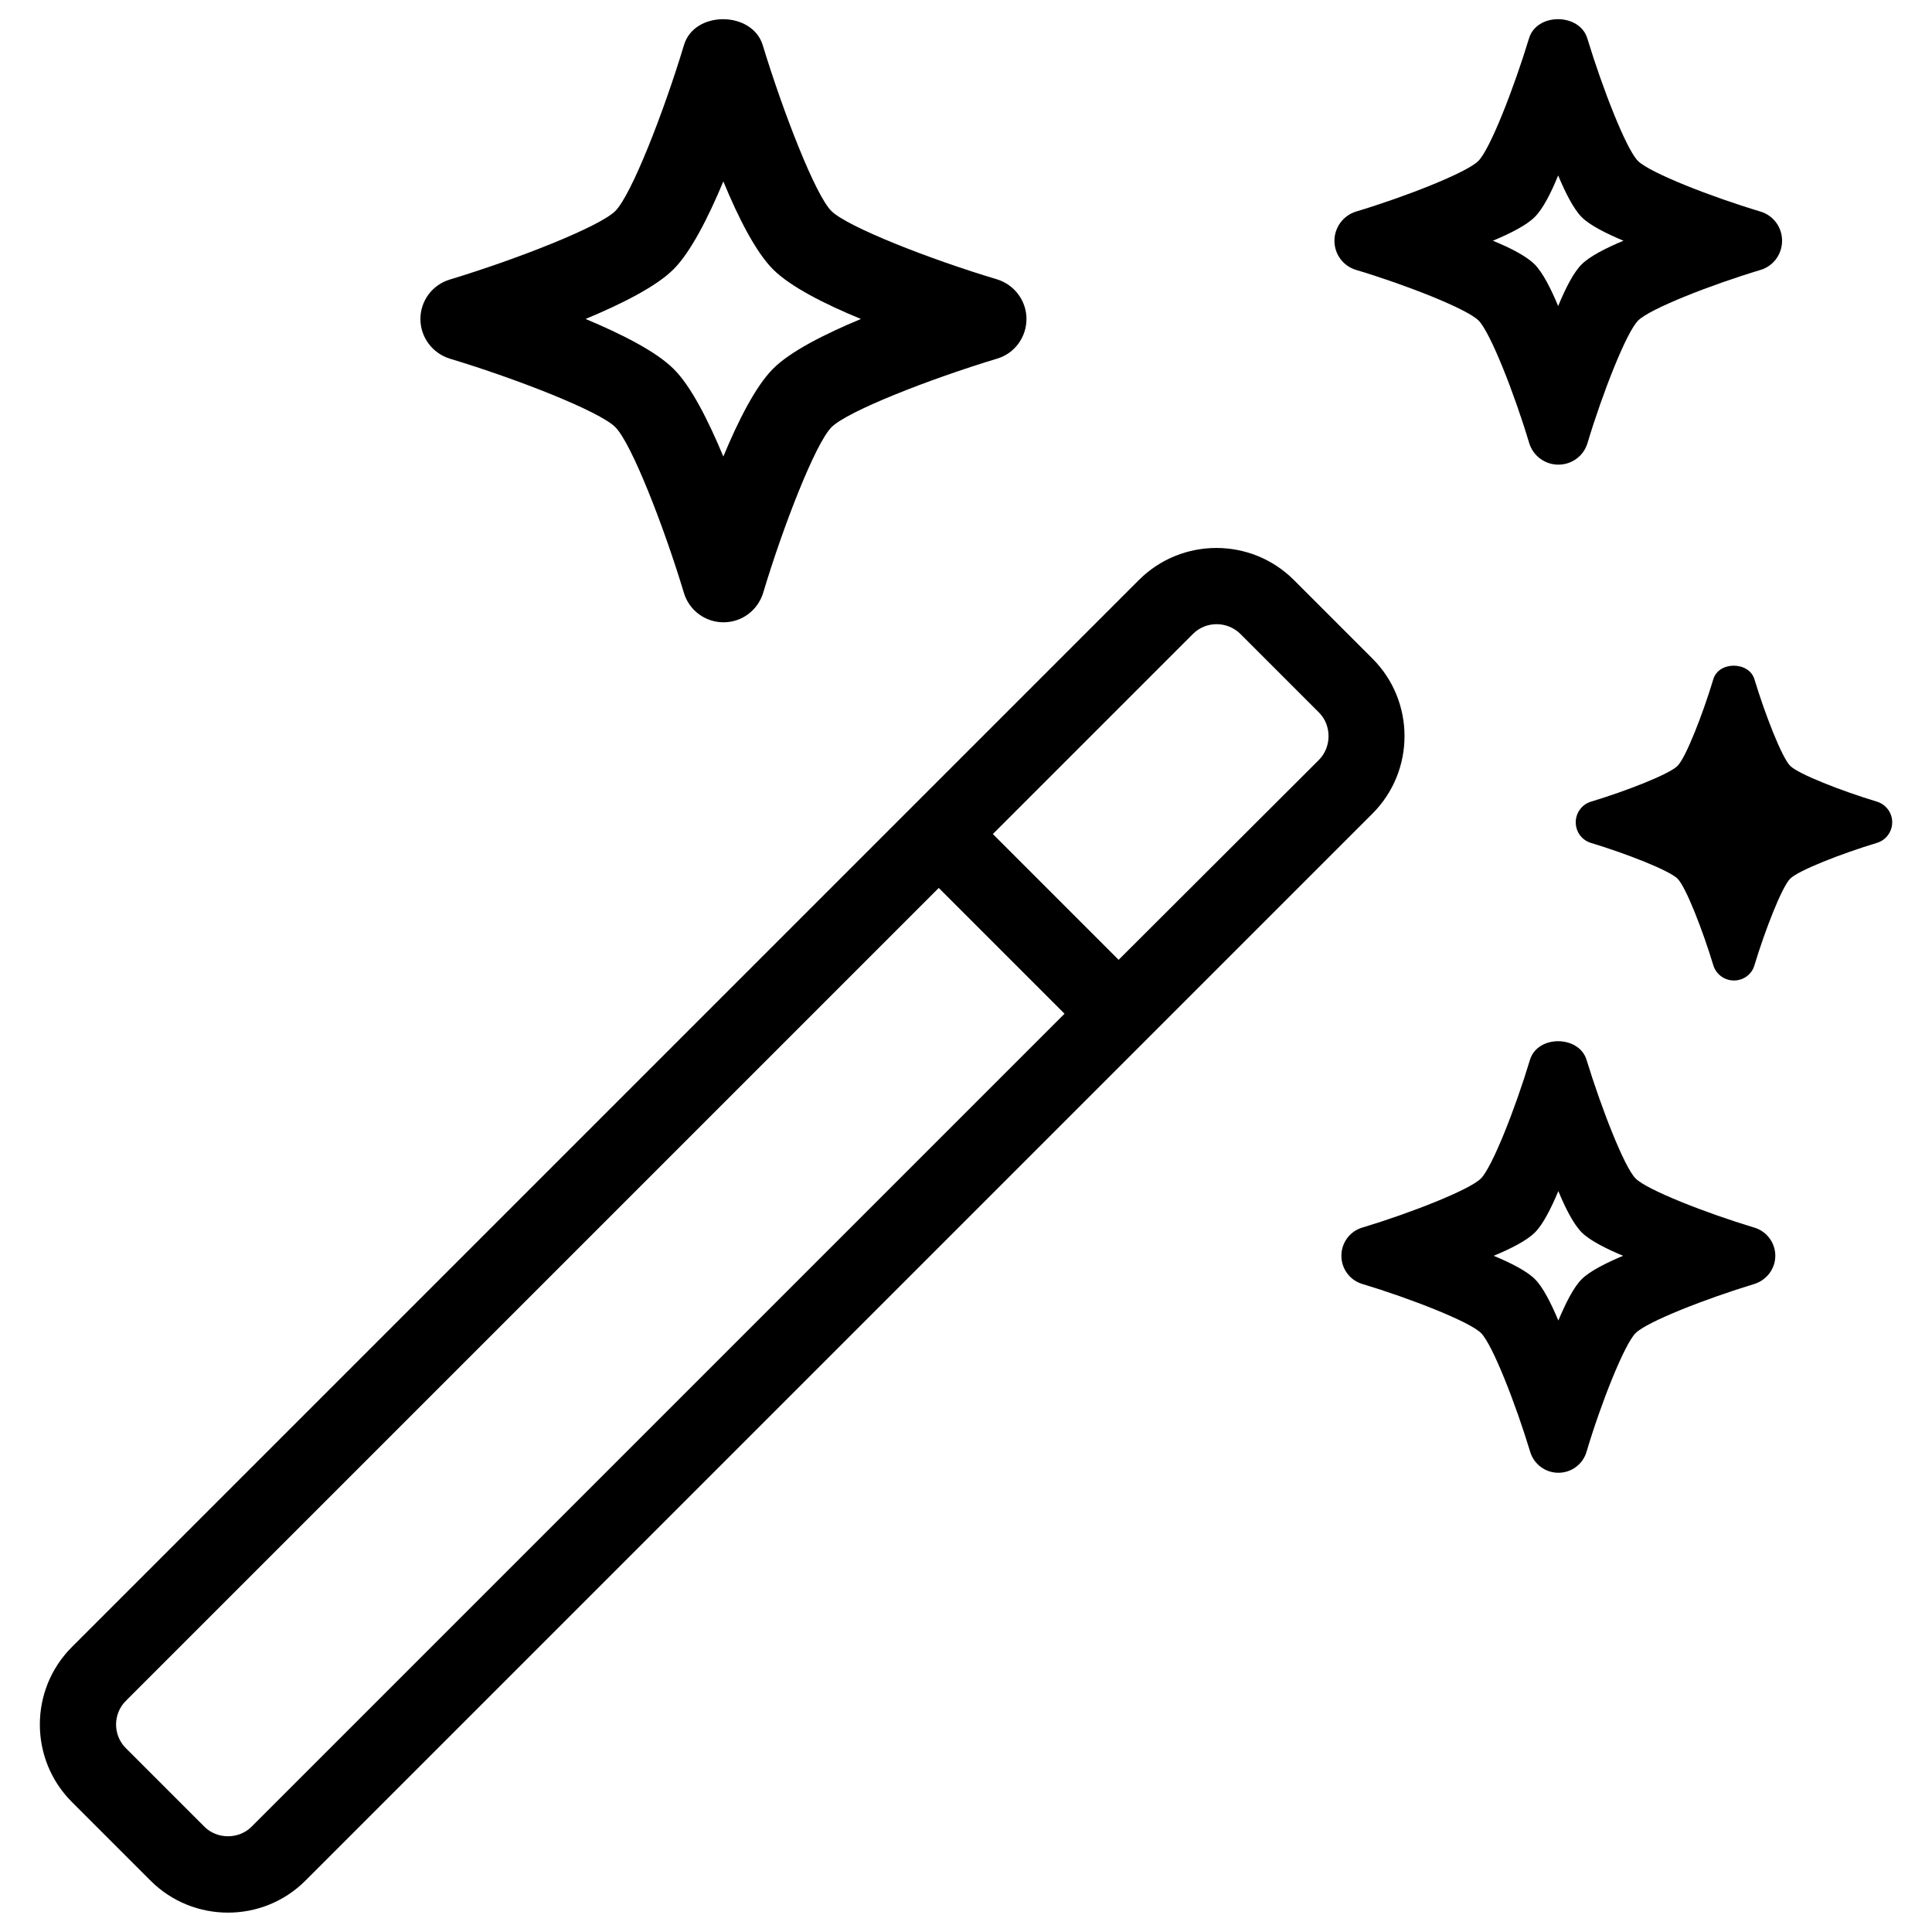 <?xml version="1.0" encoding="utf-8"?>
<!-- Svg Vector Icons : http://www.onlinewebfonts.com/icon -->
<!DOCTYPE svg PUBLIC "-//W3C//DTD SVG 1.1//EN" "http://www.w3.org/Graphics/SVG/1.1/DTD/svg11.dtd">
<svg version="1.1" xmlns="http://www.w3.org/2000/svg" xmlns:xlink="http://www.w3.org/1999/xlink" x="0px" y="0px" viewBox="0 0 1000 1000" enable-background="new 0 0 1000 1000" xml:space="preserve">
<g><path d="M37.2,932.7l40.7,40.7c22.1,22.1,58.1,22.1,80.2,0l552.3-552.3c22.1-22.1,22.1-58.1,0-80.2l-40.7-40.7c-22.1-22.1-58.1-22.1-80.2,0L37.2,852.5C15.1,874.6,15.1,910.6,37.2,932.7z M579,496.8l-65.1-65.1l103.6-103.6c6.7-6.7,17.7-6.7,24.5,0l40.7,40.7c6.6,6.6,6.6,17.8,0,24.5L579,496.8z M65.1,880.4l420.8-420.8l65.1,65.1L130.2,945.5c-6.6,6.6-17.8,6.6-24.4,0l-40.7-40.7C58.4,898.1,58.4,887.1,65.1,880.4z"/><path d="M531.3,165.1c0-9.4-6.2-17.7-15.2-20.5c-34.8-10.4-77.6-27.2-85.8-35.4c-8.3-8.3-24.9-51-35.5-85.8c-5.4-17.8-35.5-18.1-40.8,0c-10.5,34.8-27.2,77.5-35.5,85.8c-8.2,8.2-51,25-85.7,35.5c-9,2.7-15.2,11-15.2,20.4s6.2,17.7,15.1,20.5c34.8,10.5,77.5,27.2,85.8,35.5c8.3,8.3,25,51,35.5,85.8c2.7,9,11,15.2,20.5,15.2s17.7-6.2,20.5-15.2c10.4-34.7,27.1-77.5,35.4-85.8c8.3-8.3,51-25,85.8-35.5C525.2,182.9,531.3,174.5,531.3,165.1z M445.6,165.1c-18.7,7.8-36.6,16.8-45.5,25.8c-8.9,8.9-18,26.8-25.7,45.4c-7.8-18.7-16.8-36.6-25.8-45.4c-8.9-8.9-26.8-18-45.5-25.8c18.7-7.8,36.6-16.8,45.5-25.7c8.9-8.9,18-26.8,25.8-45.5c7.7,18.7,16.8,36.6,25.7,45.5C409.1,148.4,426.9,157.4,445.6,165.1z"/><path d="M922.4,124.6c0-7-4.5-13.1-11.2-15.1c-25.7-7.7-57.3-20.1-63.4-26.2c-6.1-6.1-18.4-37.7-26.2-63.4c-4-13.2-26.2-13.4-30.2,0c-7.8,25.7-20.1,57.3-26.2,63.4c-6.1,6.1-37.7,18.5-63.3,26.2c-6.6,2-11.2,8.2-11.2,15.1c0,7,4.5,13.1,11.2,15.1c25.7,7.7,57.3,20.1,63.4,26.2c6.1,6.1,18.5,37.7,26.2,63.4c2,6.6,8.1,11.2,15.1,11.2c7,0,13.1-4.5,15.1-11.2c7.7-25.7,20.1-57.3,26.2-63.4c6.1-6.1,37.7-18.5,63.4-26.2C917.9,137.7,922.4,131.6,922.4,124.6z M840.3,124.6c-8.9,3.7-17.4,8-21.6,12.2c-4.3,4.2-8.5,12.7-12.2,21.6c-3.7-8.9-8-17.4-12.2-21.6c-4.2-4.2-12.7-8.6-21.6-12.2c8.9-3.7,17.4-8,21.6-12.2c4.3-4.2,8.6-12.7,12.2-21.6c3.7,8.9,8,17.4,12.2,21.6C823,116.7,831.5,120.9,840.3,124.6z"/><path d="M694.3,650c0,6.7,4.4,12.7,10.9,14.6c24.9,7.5,55.5,19.5,61.4,25.4c5.9,5.9,17.9,36.6,25.4,61.4c1.9,6.4,7.8,10.9,14.6,10.9s12.7-4.4,14.6-10.9c7.4-24.9,19.5-55.5,25.4-61.4c5.9-5.9,36.6-17.9,61.4-25.4c6.4-2,10.9-7.9,10.9-14.6c0-6.7-4.4-12.7-10.9-14.6c-24.9-7.5-55.5-19.5-61.4-25.4c-5.9-5.9-17.8-36.6-25.4-61.4c-3.9-12.8-25.4-13-29.3,0c-7.5,24.9-19.5,55.5-25.4,61.4c-5.9,5.9-36.5,17.9-61.4,25.4C698.7,637.3,694.3,643.2,694.3,650z M773.1,650c8.8-3.6,17.2-7.9,21.4-12.1c4.2-4.2,8.4-12.6,12.1-21.4c3.6,8.8,7.9,17.2,12.1,21.4c4.2,4.2,12.6,8.4,21.4,12.1c-8.8,3.7-17.2,7.9-21.4,12.1c-4.2,4.1-8.4,12.6-12.1,21.4c-3.7-8.8-7.9-17.2-12.1-21.4C790.3,657.9,781.9,653.6,773.1,650z"/><path d="M897.5,507.5c-4.9,0-9.3-3.2-10.7-7.9c-5.5-18.2-14.2-40.5-18.5-44.8c-4.3-4.3-26.6-13-44.8-18.5c-4.7-1.4-7.9-5.7-7.9-10.7c0-4.9,3.2-9.3,8-10.7c18.2-5.5,40.5-14.2,44.7-18.5c4.3-4.3,13-26.6,18.5-44.8c2.8-9.5,18.5-9.3,21.3,0c5.5,18.2,14.2,40.5,18.5,44.8c4.3,4.3,26.6,13,44.8,18.5c4.7,1.4,8,5.7,8,10.7c0,4.9-3.2,9.3-8,10.7c-18.2,5.5-40.5,14.2-44.8,18.5c-4.3,4.3-13,26.6-18.5,44.8C906.8,504.3,902.4,507.5,897.5,507.5z"/></g>
</svg>